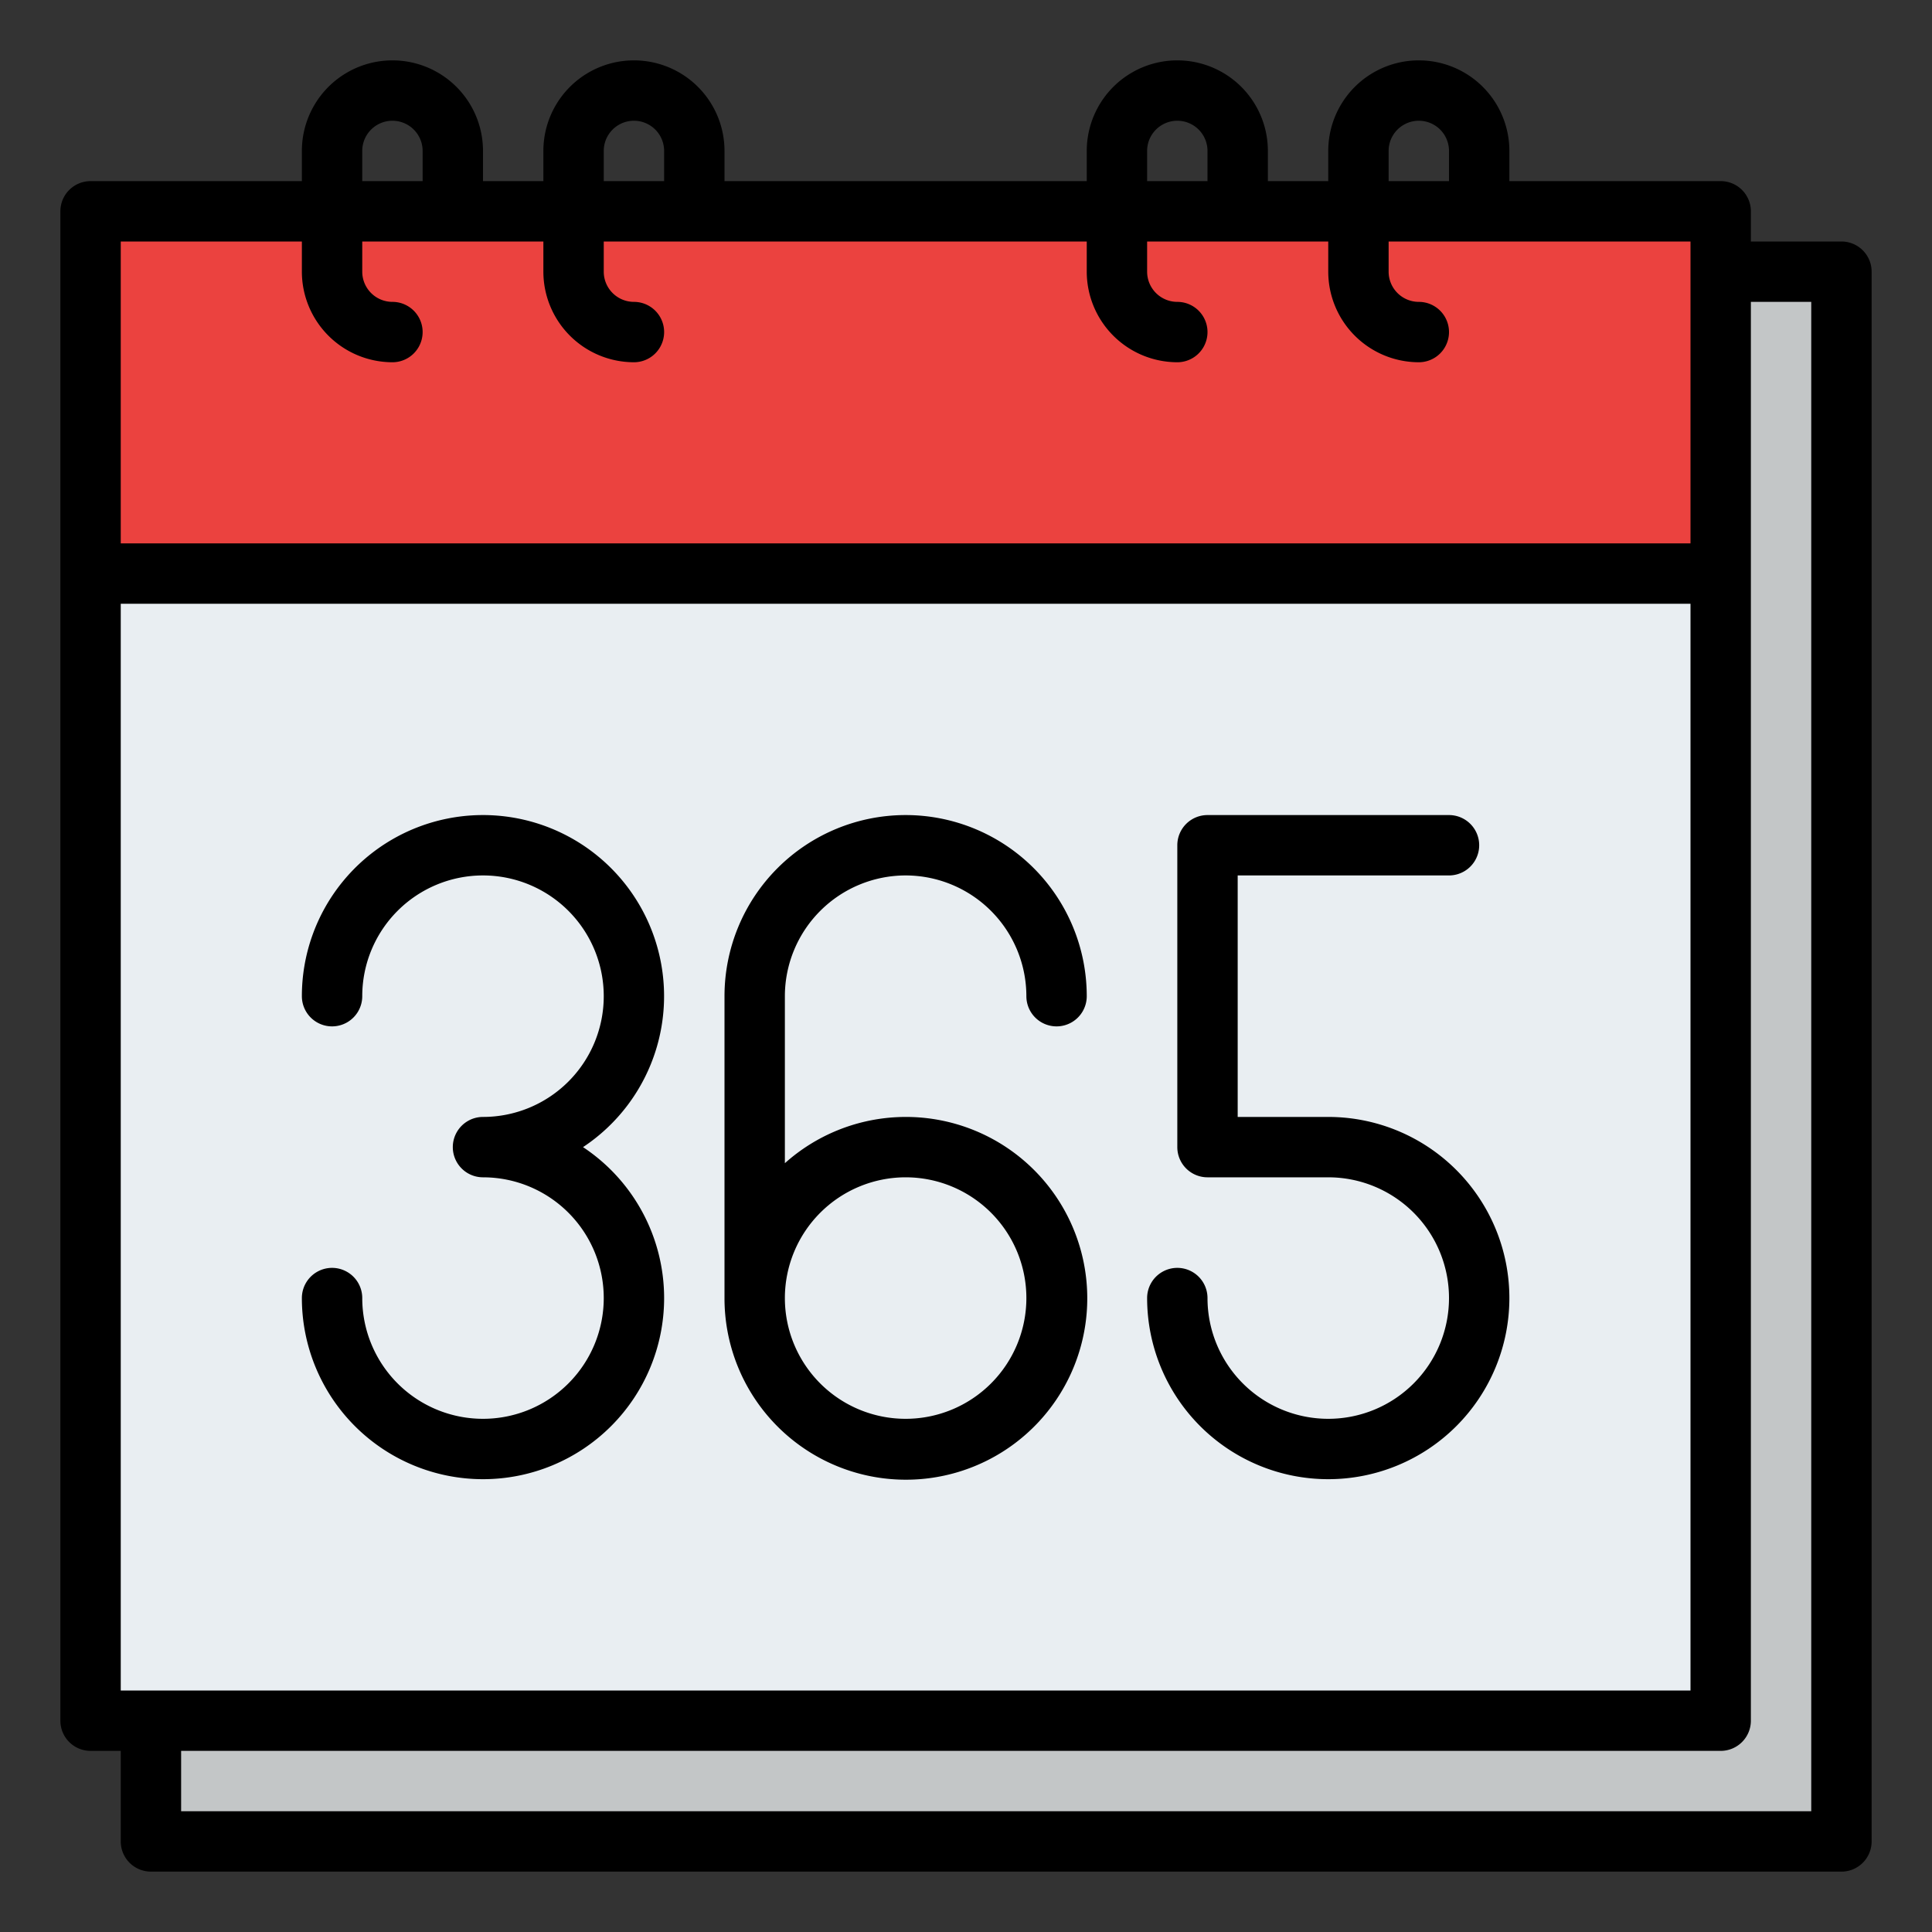 <svg id="Filled" height="512" viewBox="0 0 512 512" width="512" xmlns="http://www.w3.org/2000/svg"><rect x="0" y="0" width="512" height="512" fill="#333333" stroke="none"/><path d="m40 72h448v416h-448z" fill="#c3c6c7"/><path d="m24 56h432v400h-432z" fill="#e9eef2"/><path d="m24 56h432v96h-432z" fill="#eb423f"/><path d="m488 64h-24v-8a8 8 0 0 0 -8-8h-56v-8a24 24 0 0 0 -48 0v8h-16v-8a24 24 0 0 0 -48 0v8h-96v-8a24 24 0 0 0 -48 0v8h-16v-8a24 24 0 0 0 -48 0v8h-56a8 8 0 0 0 -8 8v400a8 8 0 0 0 8 8h8v24a8 8 0 0 0 8 8h448a8 8 0 0 0 8-8v-416a8 8 0 0 0 -8-8zm-456 384v-288h416v288zm336-408a8 8 0 0 1 16 0v8h-16zm-64 0a8 8 0 0 1 16 0v8h-16zm-144 0a8 8 0 0 1 16 0v8h-16zm-64 0a8 8 0 0 1 16 0v8h-16zm-16 24v8a24.028 24.028 0 0 0 24 24 8 8 0 0 0 0-16 8.009 8.009 0 0 1 -8-8v-8h48v8a24.028 24.028 0 0 0 24 24 8 8 0 0 0 0-16 8.009 8.009 0 0 1 -8-8v-8h128v8a24.028 24.028 0 0 0 24 24 8 8 0 0 0 0-16 8.009 8.009 0 0 1 -8-8v-8h48v8a24.028 24.028 0 0 0 24 24 8 8 0 0 0 0-16 8.009 8.009 0 0 1 -8-8v-8h80v80h-416v-80zm400 416h-432v-16h408a8 8 0 0 0 8-8v-376h16z"/><path d="m176 344a47.994 47.994 0 0 0 -21.493-40 47.994 47.994 0 1 0 -74.507-40 8 8 0 0 0 16 0 32 32 0 1 1 32 32 8 8 0 0 0 0 16 32 32 0 1 1 -32 32 8 8 0 0 0 -16 0 48 48 0 0 0 96 0z"/><path d="m352 296h-24v-64h56a8 8 0 0 0 0-16h-64a8 8 0 0 0 -8 8v80a8 8 0 0 0 8 8h32a32 32 0 1 1 -32 32 8 8 0 0 0 -16 0 48 48 0 1 0 48-48z"/><path d="m240 232a32.036 32.036 0 0 1 32 32 8 8 0 0 0 16 0 48 48 0 0 0 -96 0v80a48.069 48.069 0 1 0 16-35.739v-44.261a32.036 32.036 0 0 1 32-32zm0 80a32 32 0 1 1 -32 32 32.036 32.036 0 0 1 32-32z"/></svg>